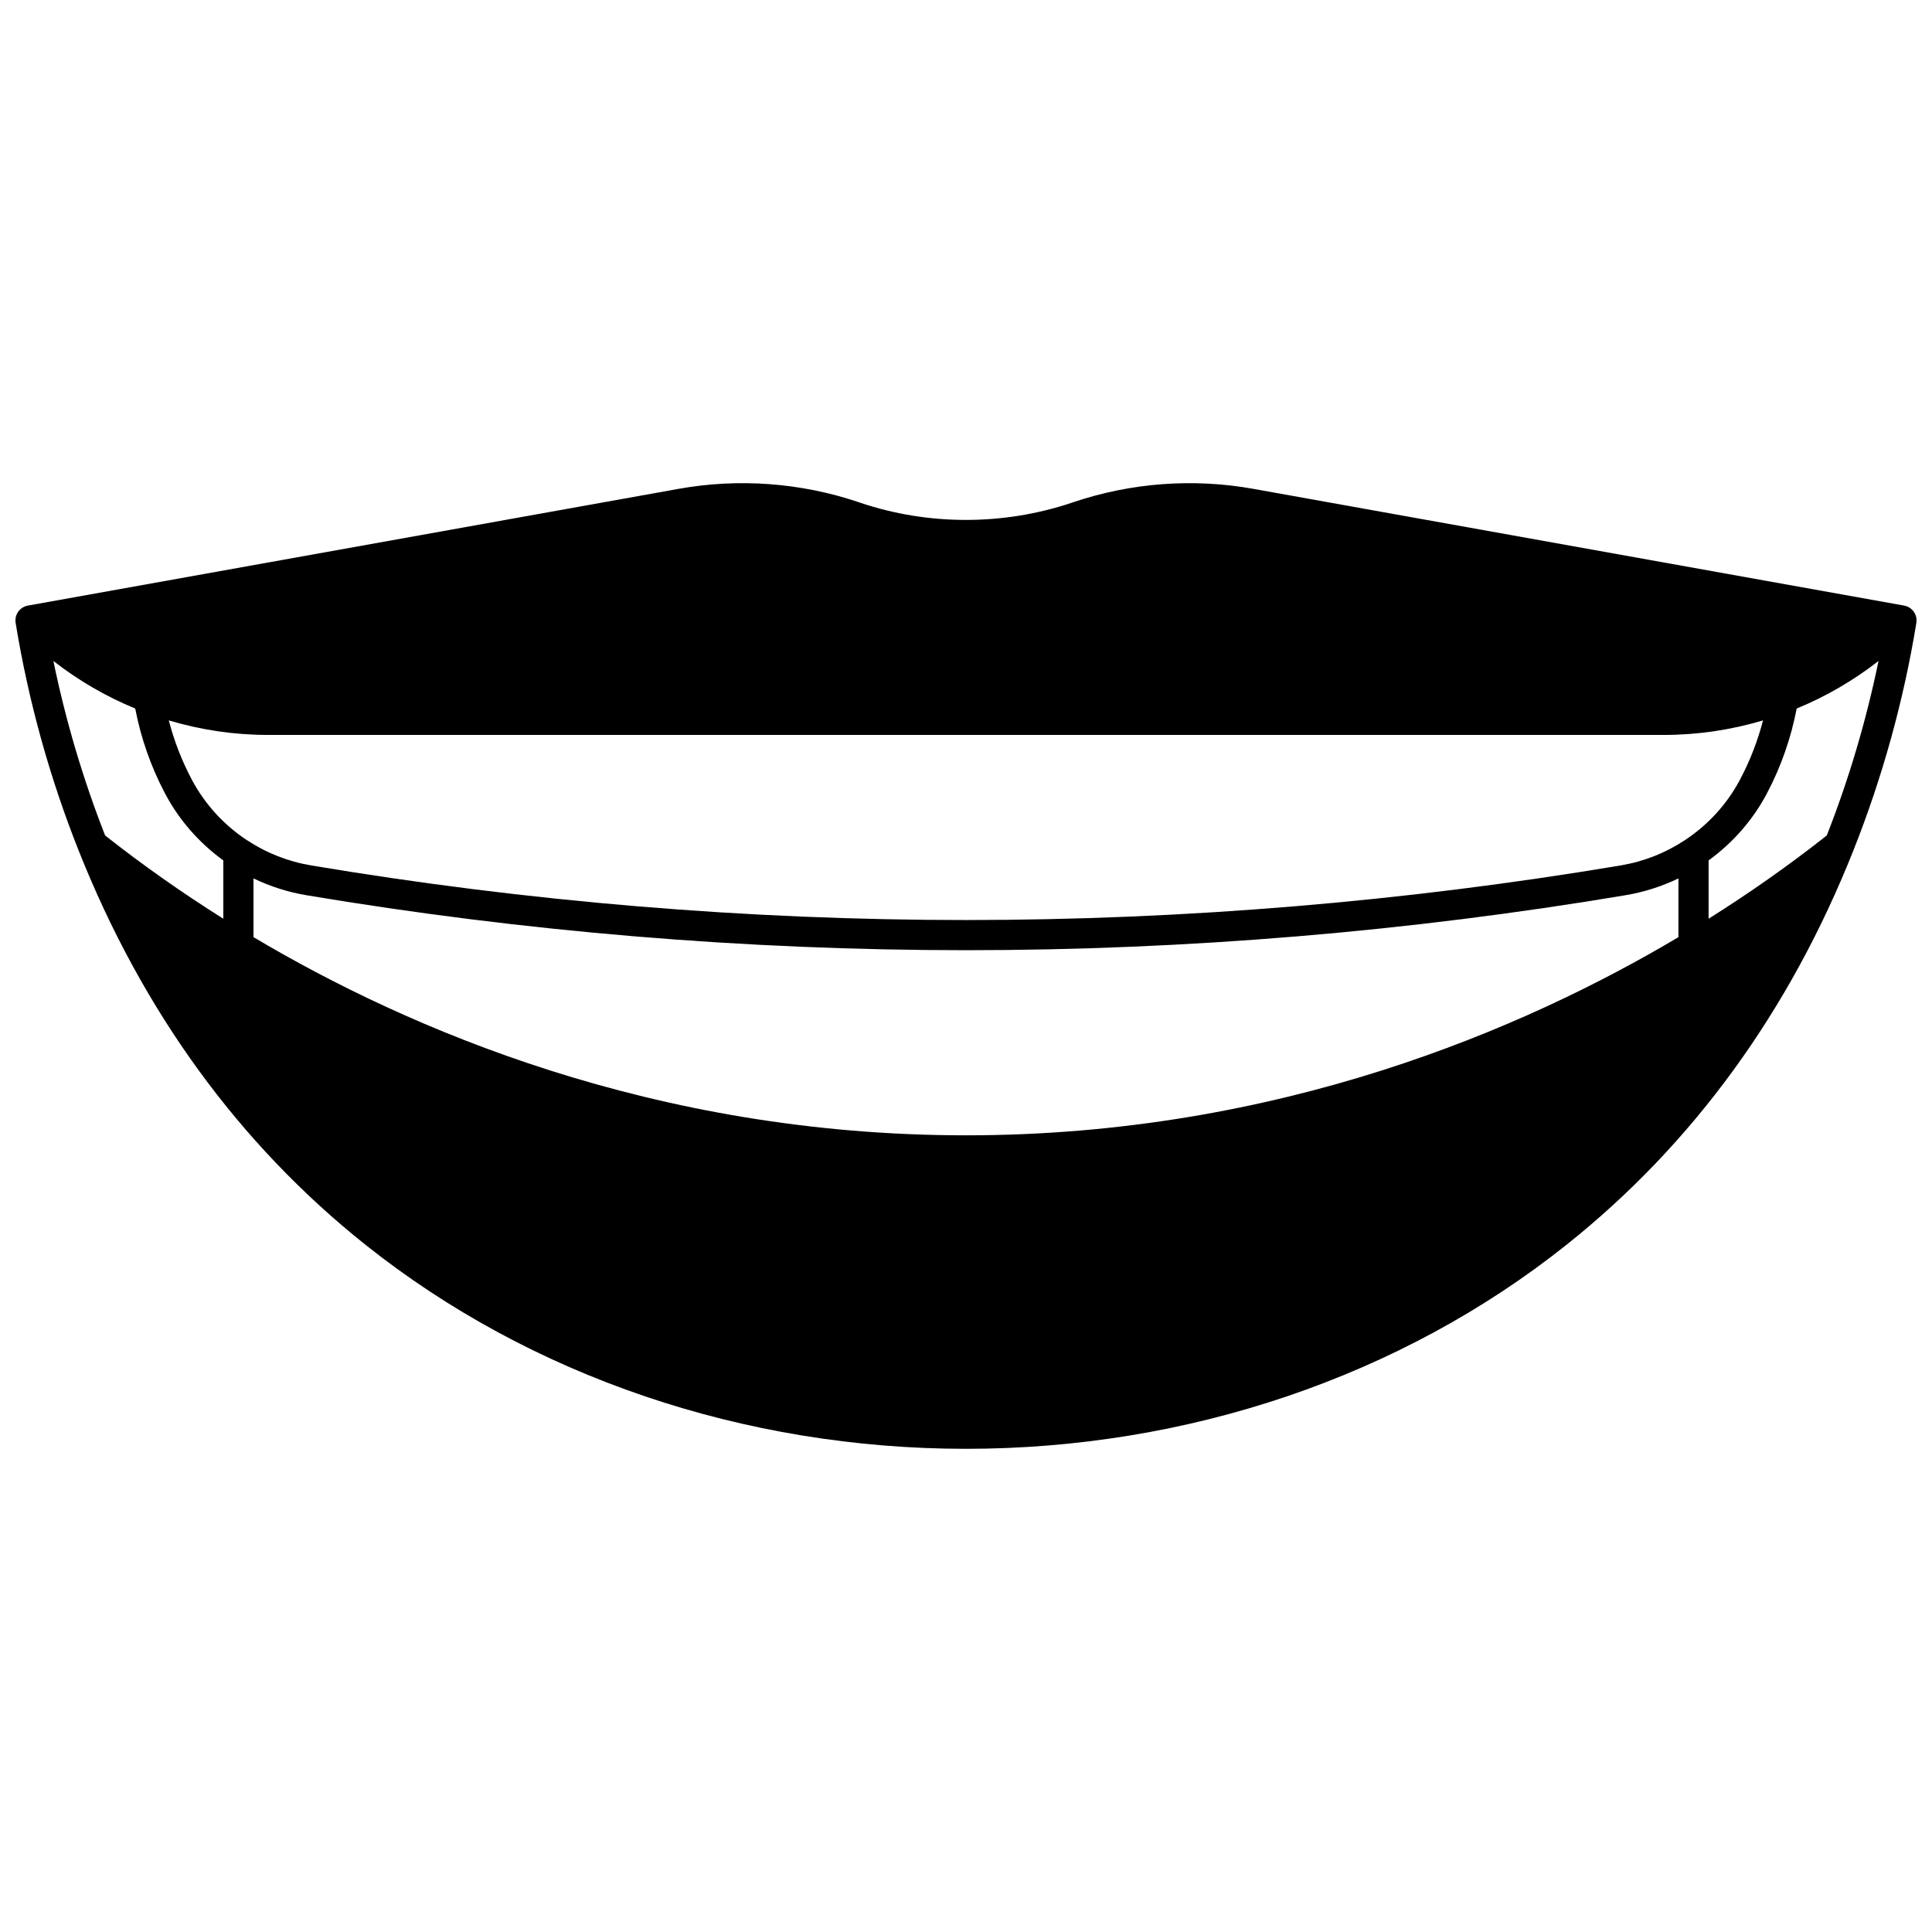 <?xml version="1.0" encoding="UTF-8"?>
<!-- Uploaded to: ICON Repo, www.svgrepo.com, Generator: ICON Repo Mixer Tools -->
<svg width="800px" height="800px" version="1.1" viewBox="144 144 512 512" xmlns="http://www.w3.org/2000/svg">
 <defs>
  <clipPath id="a">
   <path d="m148.09 272h503.81v256h-503.81z"/>
  </clipPath>
 </defs>
 <g clip-path="url(#a)">
  <path d="m651.72 307.22c-0.449-1.414-1.645-2.469-3.106-2.731l-172.52-30.949c-15.832-2.836-32.266-1.625-47.602 3.527l-0.449 0.156c-18.086 6.078-38.004 6.078-56.023 0.023l-0.586-0.203c-15.266-5.129-31.703-6.34-47.535-3.504l-172.52 30.949c-1.461 0.262-2.656 1.312-3.106 2.731-0.191 0.609-0.227 1.242-0.125 1.848h-0.008c3.356 20.57 8.965 40.852 16.676 60.281 16.961 42.711 42.574 77.902 76.121 104.6 43.77 34.824 100.26 54.004 159.06 54.004s115.3-19.18 159.06-54.004c33.547-26.695 59.16-61.887 76.121-104.6 7.711-19.43 13.32-39.711 16.676-60.281h-0.008c0.098-0.609 0.066-1.242-0.129-1.848zm-448.54 80.25c-10.988-6.906-21.496-14.305-31.32-22.062-5.883-14.992-10.469-30.496-13.711-46.246 6.606 5.16 13.863 9.383 21.688 12.609 1.508 7.832 4.125 15.336 7.812 22.34 0.066 0.137 0.141 0.27 0.219 0.41 3.68 6.898 8.957 12.895 15.312 17.492zm385.62 4.887c-40.777 24.238-106.08 52.516-188.81 52.516-82.734 0-148.04-28.281-188.81-52.52l-0.004-15.566c4.426 2.129 9.117 3.633 14.031 4.457 57.598 9.668 116.4 14.57 174.78 14.57s117.18-4.902 174.78-14.57c4.918-0.824 9.613-2.328 14.035-4.457zm-15.359-19c-57.16 9.594-115.52 14.461-173.46 14.461s-116.3-4.867-173.46-14.461c-6.172-1.031-11.941-3.305-17.152-6.75-6.059-4-11.059-9.48-14.48-15.891-0.004-0.008-0.047-0.086-0.07-0.129-0.023-0.047-0.047-0.094-0.07-0.137-2.602-4.926-4.609-10.133-6.019-15.539 8.535 2.547 17.363 3.856 26.332 3.856h369.83c8.973 0 17.797-1.309 26.332-3.856-1.41 5.406-3.418 10.617-6.019 15.539-0.039 0.074-0.074 0.148-0.109 0.223l0.027-0.066c-0.012 0.023-0.07 0.125-0.082 0.148-3.398 6.371-8.398 11.852-14.465 15.852-5.195 3.445-10.965 5.719-17.141 6.75zm54.676-7.949c-9.824 7.754-20.328 15.152-31.32 22.062v-15.457c6.356-4.598 11.633-10.594 15.32-17.5 0.074-0.133 0.145-0.266 0.211-0.402 3.688-7.004 6.305-14.512 7.812-22.34 7.824-3.227 15.078-7.449 21.688-12.609-3.242 15.75-7.828 31.254-13.711 46.246z"/>
 </g>
</svg>